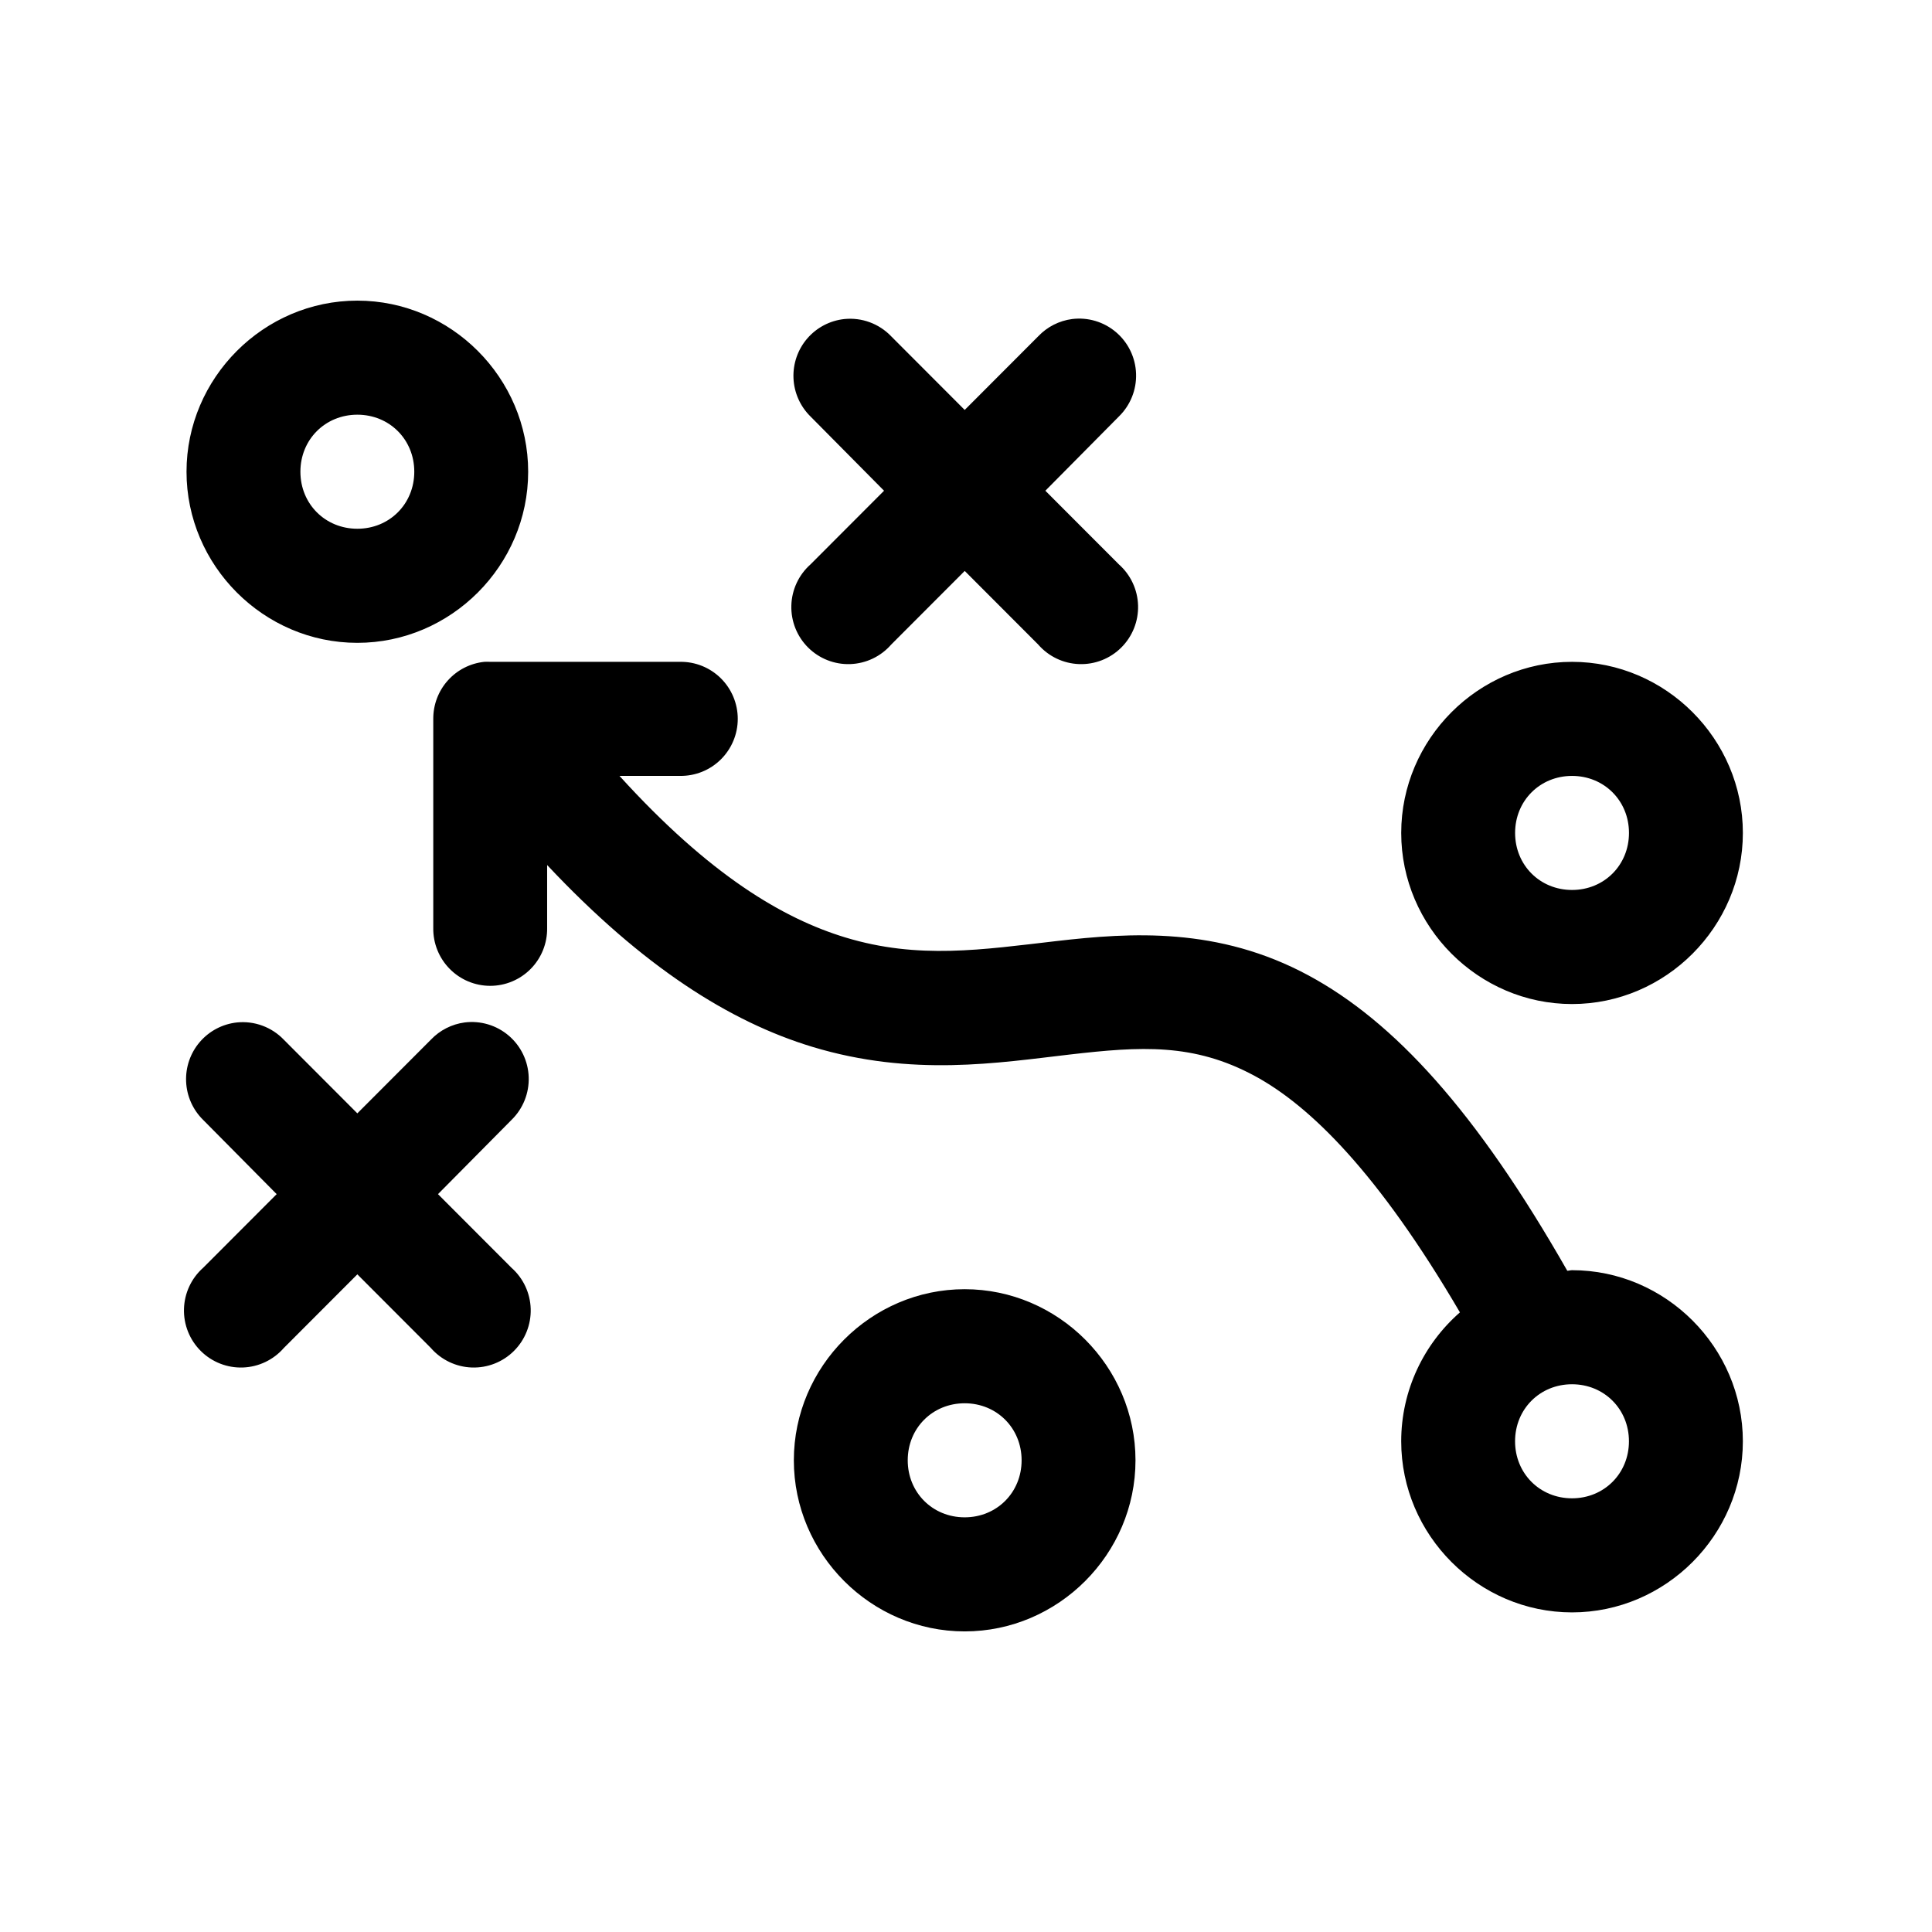 <?xml version="1.0" encoding="UTF-8"?>
<!-- Uploaded to: SVG Repo, www.svgrepo.com, Generator: SVG Repo Mixer Tools -->
<svg fill="#000000" width="800px" height="800px" version="1.1" viewBox="144 144 512 512" xmlns="http://www.w3.org/2000/svg">
 <path d="m238.7 223.67c-24.82 0-45.27 20.48-45.27 45.344s20.445 45.344 45.27 45.344c24.82 0 45.27-20.48 45.27-45.344s-20.445-45.344-45.27-45.344zm129.05 4.879c-3.812 0.41-7.324 2.258-9.828 5.164-2.5 2.91-3.801 6.664-3.641 10.5 0.16 3.836 1.773 7.469 4.508 10.156l19.492 19.68-19.492 19.523c-3.121 2.769-4.957 6.711-5.074 10.887-0.117 4.172 1.492 8.211 4.453 11.152 2.961 2.945 7.004 4.527 11.168 4.379 4.168-0.148 8.09-2.016 10.832-5.164l19.492-19.523 19.492 19.523h-0.004c2.742 3.148 6.66 5.016 10.828 5.164 4.168 0.148 8.211-1.434 11.168-4.379 2.961-2.941 4.574-6.981 4.457-11.152-0.121-4.176-1.957-8.117-5.078-10.887l-19.492-19.523 19.492-19.68c3.039-2.965 4.688-7.078 4.547-11.324-0.141-4.25-2.059-8.238-5.289-10.996-3.227-2.762-7.465-4.031-11.676-3.5-3.418 0.453-6.582 2.062-8.957 4.566l-19.492 19.523-19.492-19.523h0.004c-3.219-3.356-7.797-5.039-12.418-4.566zm-129.05 25.348c8.512 0 15.09 6.586 15.09 15.113 0 8.527-6.578 15.113-15.09 15.113s-15.09-6.586-15.09-15.113c0-8.527 6.578-15.113 15.09-15.113zm33.637 65.496c-3.723 0.391-7.168 2.152-9.668 4.949-2.496 2.793-3.867 6.414-3.848 10.164v55.422c-0.059 4.043 1.508 7.945 4.344 10.824 2.836 2.883 6.703 4.504 10.746 4.504 4.039 0 7.91-1.621 10.746-4.504 2.836-2.879 4.398-6.781 4.34-10.824v-16.688c25.387 27.035 48.504 41.578 70.262 48.176 26.469 8.027 49.387 4.219 68.215 2.047 18.832-2.172 32.84-3.082 49.039 5.668 14.75 7.965 32.797 25.797 54.383 62.66-9.539 8.34-15.562 20.617-15.562 34.164 0 24.863 20.445 45.344 45.27 45.344 24.82 0 45.27-20.48 45.27-45.344s-20.445-45.344-45.27-45.344c-0.43 0-0.832 0.145-1.258 0.156-24.18-42.422-45.98-66.07-68.531-78.246-23.91-12.914-47.066-11.41-66.801-9.133-19.738 2.277-36.605 4.926-55.957-0.945-16.551-5.019-36.02-16.527-59.887-42.824h16.039c4.039 0.059 7.93-1.508 10.809-4.352 2.875-2.84 4.496-6.715 4.496-10.762s-1.621-7.922-4.496-10.766c-2.879-2.84-6.769-4.406-10.809-4.348h-50.297c-0.527-0.027-1.051-0.027-1.574 0zm288.27 0c-24.82 0-45.27 20.48-45.27 45.344s20.445 45.344 45.27 45.344c24.82 0 45.27-20.48 45.27-45.344s-20.445-45.344-45.27-45.344zm0 30.23c8.512 0 15.09 6.586 15.09 15.113s-6.578 15.113-15.09 15.113-15.09-6.586-15.09-15.113 6.578-15.113 15.09-15.113zm-353.82 65.336h0.004c-3.812 0.41-7.324 2.254-9.828 5.164-2.5 2.91-3.805 6.664-3.641 10.5 0.16 3.836 1.773 7.469 4.508 10.156l19.492 19.68-19.492 19.523c-3.121 2.769-4.957 6.711-5.074 10.887-0.121 4.172 1.492 8.211 4.453 11.152 2.957 2.945 7 4.527 11.168 4.379 4.168-0.148 8.09-2.019 10.832-5.164l19.492-19.523 19.492 19.523h-0.004c2.742 3.144 6.66 5.016 10.828 5.164 4.168 0.148 8.211-1.434 11.172-4.379 2.957-2.941 4.57-6.981 4.453-11.152-0.121-4.176-1.957-8.117-5.078-10.887l-19.492-19.523 19.492-19.68c3.039-2.969 4.688-7.078 4.547-11.324-0.141-4.25-2.059-8.242-5.289-11-3.227-2.758-7.465-4.027-11.676-3.496-3.418 0.453-6.582 2.062-8.957 4.566l-19.492 19.523-19.492-19.523h0.004c-3.219-3.356-7.801-5.039-12.418-4.566zm192.86 70.691c-24.82 0-45.27 20.48-45.27 45.344 0 24.863 20.445 45.344 45.27 45.344 24.82 0 45.27-20.48 45.27-45.344 0-24.863-20.445-45.344-45.27-45.344zm160.95 25.191c8.512 0 15.09 6.586 15.09 15.113s-6.578 15.113-15.09 15.113-15.09-6.586-15.09-15.113 6.578-15.113 15.09-15.113zm-160.95 5.039c8.512 0 15.09 6.586 15.09 15.113 0 8.527-6.578 15.113-15.09 15.113-8.512 0-15.09-6.586-15.09-15.113 0-8.527 6.578-15.113 15.09-15.113z"/>
</svg>